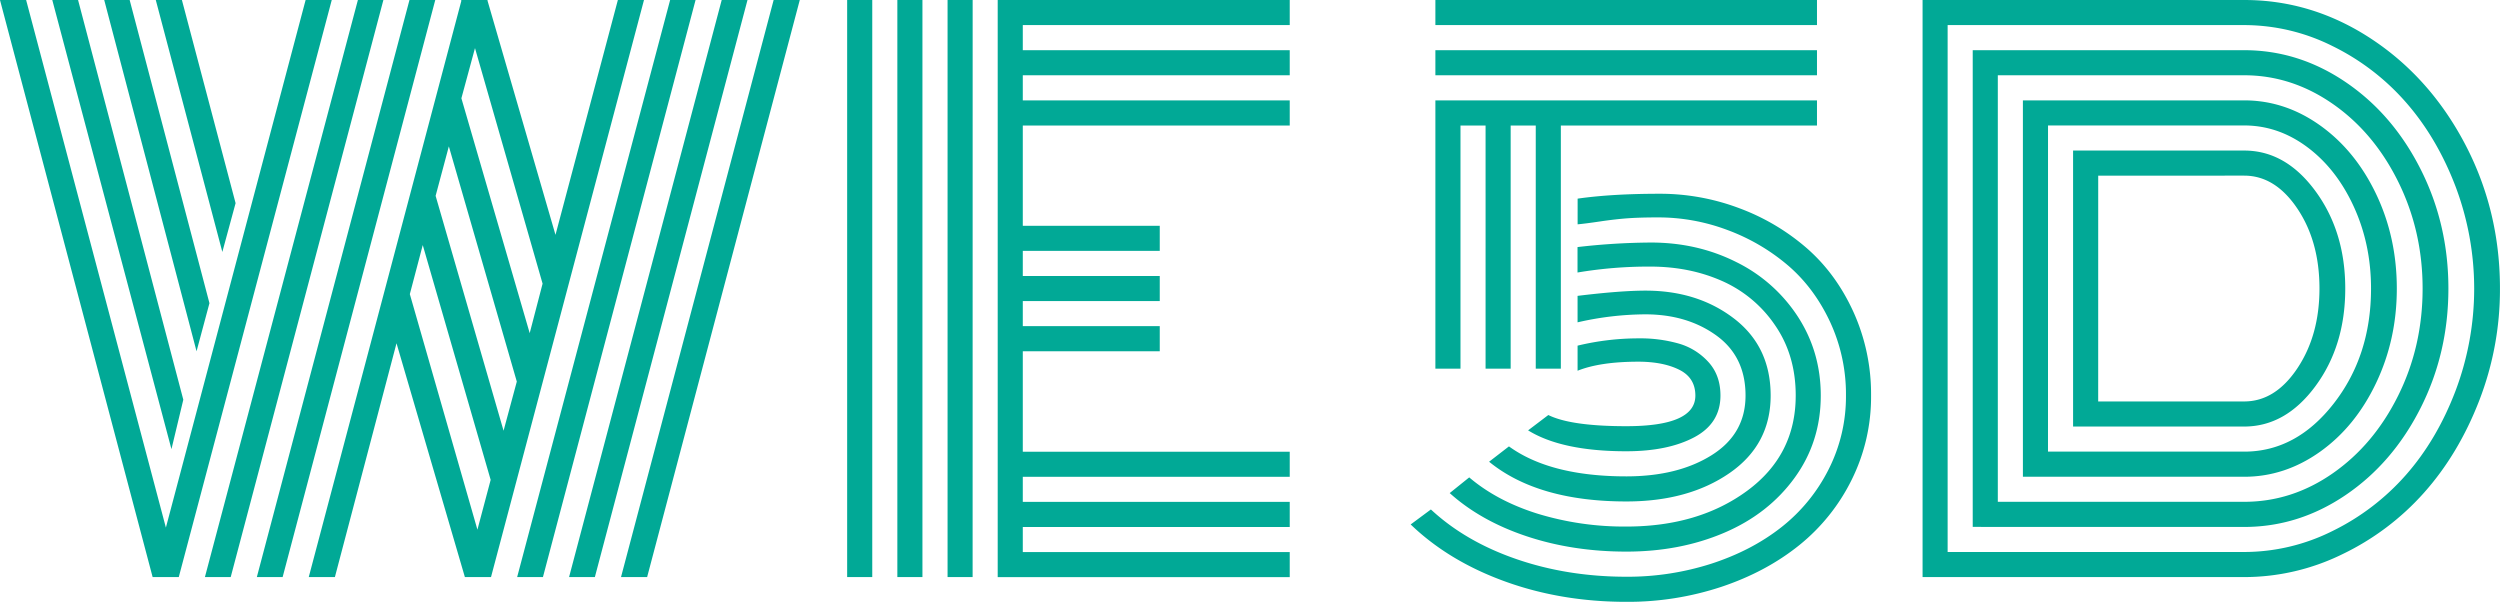 <svg id="Layer_1" data-name="Layer 1" xmlns="http://www.w3.org/2000/svg" viewBox="0 0 1714.89 412.82"><defs><style>.cls-1{fill:#01a996;}</style></defs><path class="cls-1" d="M205.8,967.81,301.65,605.9h17.93L214.64,1001.75H196.71L92,605.9h17.93Zm11.95-87.73L209.62,914,127.87,605.9h17.69Zm17.93-66.21-8.85,33-63.34-241h17.45Zm17.93-68.61-9.09,33.47L198.87,605.9h17.92Zm-3.35,256.49H232.57L337.51,605.9H355Zm35.62,0H268.19L372.89,605.9h17.69Zm35.85,0H303.8L408.5,606.38l-.23-.48h18.16v.48L473.05,767,515.84,605.9h17.92L428.82,1001.75H410.9L364,841.36Zm51.4-194.1L419.5,969.24l9.08-34.18L382,774Zm17.69-67.41,46.61,161.12,9.08-33.71L399.9,706.3Zm17.68-66.93,46.86,161.12,8.84-33.95L417.83,638.89Zm55.94,328.44H446.75L551.69,605.9h17.45Zm35.62,0H482.37L587.07,605.9h17.69Zm35.85,0H518L622.69,605.9h17.93Z" transform="translate(-92.01 -605.9)"/><path class="cls-1" d="M690.34,1001.75H673.12V605.9h17.22Zm34.42,0H707.55V605.9h17.21Zm34.42,0H742V605.9h17.21Zm34.42-86H976.71v17.21H793.6v17.21H976.71v17.21H793.6v17.21H976.71v17.21H776.39V605.9H976.71v17.21H793.6v17.21H976.71v17.21H793.6v17.22H976.71V692H793.6V760.8h93.95V778H793.6v17.21h93.95v17.21H793.6v17.21h93.95v17.22H793.6Z" transform="translate(-92.01 -605.9)"/><path class="cls-1" d="M1207.62,1001.52a188,188,0,0,0,58.45-9q27.6-9,47.92-25a117.54,117.54,0,0,0,32.27-39.44,110.4,110.4,0,0,0,12-50.92,117.78,117.78,0,0,0-11-50.67q-11-23.43-29.16-38.85a137.49,137.49,0,0,0-41.24-24,134.63,134.63,0,0,0-47.45-8.61q-12.42,0-20.79.6t-18.89,2.15q-10.51,1.56-15.54,2V742.16q23.43-3.35,56.18-3.35a153.89,153.89,0,0,1,54.74,9.92,150.14,150.14,0,0,1,46.37,27.49q20.08,17.56,32,43.86a136.57,136.57,0,0,1,12,57.13,127.68,127.68,0,0,1-13.27,57.73,133.09,133.09,0,0,1-36,44.94q-22.73,18.29-53.43,28.57a204,204,0,0,1-65.14,10.28q-44.7,0-83.31-14t-64.66-39.08l13.87-10.28q23.67,22,58.68,34.06T1207.62,1001.52ZM1338.38,605.9v17.21H1076.62V605.9Zm0,34.42v17.21H1076.62V640.32Zm0,34.43V692h-175.7V858.81h-17.21V692h-17.21V858.81h-17.21V692h-17.21V858.81h-17.22V674.75ZM1207.62,967.09q49.49,0,82.83-24.5t33.34-65.38q0-27.72-14.22-48.28a85.7,85.7,0,0,0-36.45-30.36q-22.23-9.8-49-9.8a293.3,293.3,0,0,0-50,4.06V775.38a456.84,456.84,0,0,1,50.44-3.11q31.8,0,58.45,13.39a106.23,106.23,0,0,1,42.31,37.53q15.64,24.15,15.66,54,0,31.8-18,56.54t-48.29,37.65q-30.24,12.9-67.05,12.9t-68.37-10.51q-31.55-10.51-52.82-29.64l13.38-10.76q19.13,16.26,47.21,25A203.23,203.23,0,0,0,1207.62,967.09Zm0-34.42q35.37,0,58.57-14.58t23.18-40.88q0-26.76-20.08-41.23t-48.76-14.46a211.32,211.32,0,0,0-46.38,5.49V808.85q29.41-3.58,46.62-3.59,35.85,0,60.83,19.24t25,52.71q0,33.7-28.2,53.19t-70.76,19.48q-60.72,0-94.18-27.25l13.62-10.52Q1155.51,932.68,1207.62,932.67Zm0-34.42q47.33,0,47.33-21,0-12.18-11-17.69T1216,854q-26.31,0-41.84,6.21V843a178.57,178.57,0,0,1,42.08-5,96.19,96.19,0,0,1,27.37,3.59,43.71,43.71,0,0,1,20.32,12.67q8.24,9.08,8.24,22.94,0,19.14-18.05,28.69t-46.49,9.56q-44.22,0-67.41-14.34l13.87-10.52Q1169.61,898.25,1207.62,898.25Z" transform="translate(-92.01 -605.9)"/><path class="cls-1" d="M1631.44,1001.75H1410.81V605.9h220.63q46.62,0,87,26.54t64.43,72.19q24,45.66,24,99.2a210.82,210.82,0,0,1-14.22,76.85q-14.23,36.69-37.89,63.23a178.32,178.32,0,0,1-56.06,42.19A152.78,152.78,0,0,1,1631.44,1001.75ZM1428,984.54h203.42a135.46,135.46,0,0,0,60.48-14.34,161.74,161.74,0,0,0,50.44-38.48q21.27-24.15,34.06-57.73a198.5,198.5,0,0,0,0-140.2q-12.78-33.46-34.06-57.73a161.09,161.09,0,0,0-50.44-38.61,135.46,135.46,0,0,0-60.48-14.34H1428Zm17.21-17.21v-327h186.21q37.29,0,69.57,21.88t51.39,59.64q19.13,37.77,19.12,82t-19.12,82q-19.12,37.77-51.39,59.64t-69.57,21.87Zm17.21-17.21h169q32.74,0,60.84-19.6t44.82-53.31q16.73-33.71,16.73-73.38,0-39.45-16.73-73.27t-44.94-53.42q-28.22-19.6-60.72-19.61h-169Zm17.21-17.21V674.75h151.79q28,0,52.12,17.21t38.36,47q14.22,29.76,14.22,64.9,0,34.9-14.22,64.78t-38.36,47.09q-24.15,17.2-52.12,17.21Zm17.21-17.21h134.58q35.63,0,61.32-32.87t25.69-79q0-30.36-11.83-56.18t-31.79-40.75q-20-14.94-43.39-14.94H1496.86Zm17.21-17.21V709.17h117.37q28.45,0,48.89,27.84t20.44,66.82q0,39.21-20.44,66.93t-48.89,27.73Zm17.22-17.21h100.15q21.29,0,36.46-22.71t15.18-54.74q0-32.28-15.18-54.86t-36.46-22.59H1531.29Z" transform="translate(-92.01 -605.9)"/></svg>